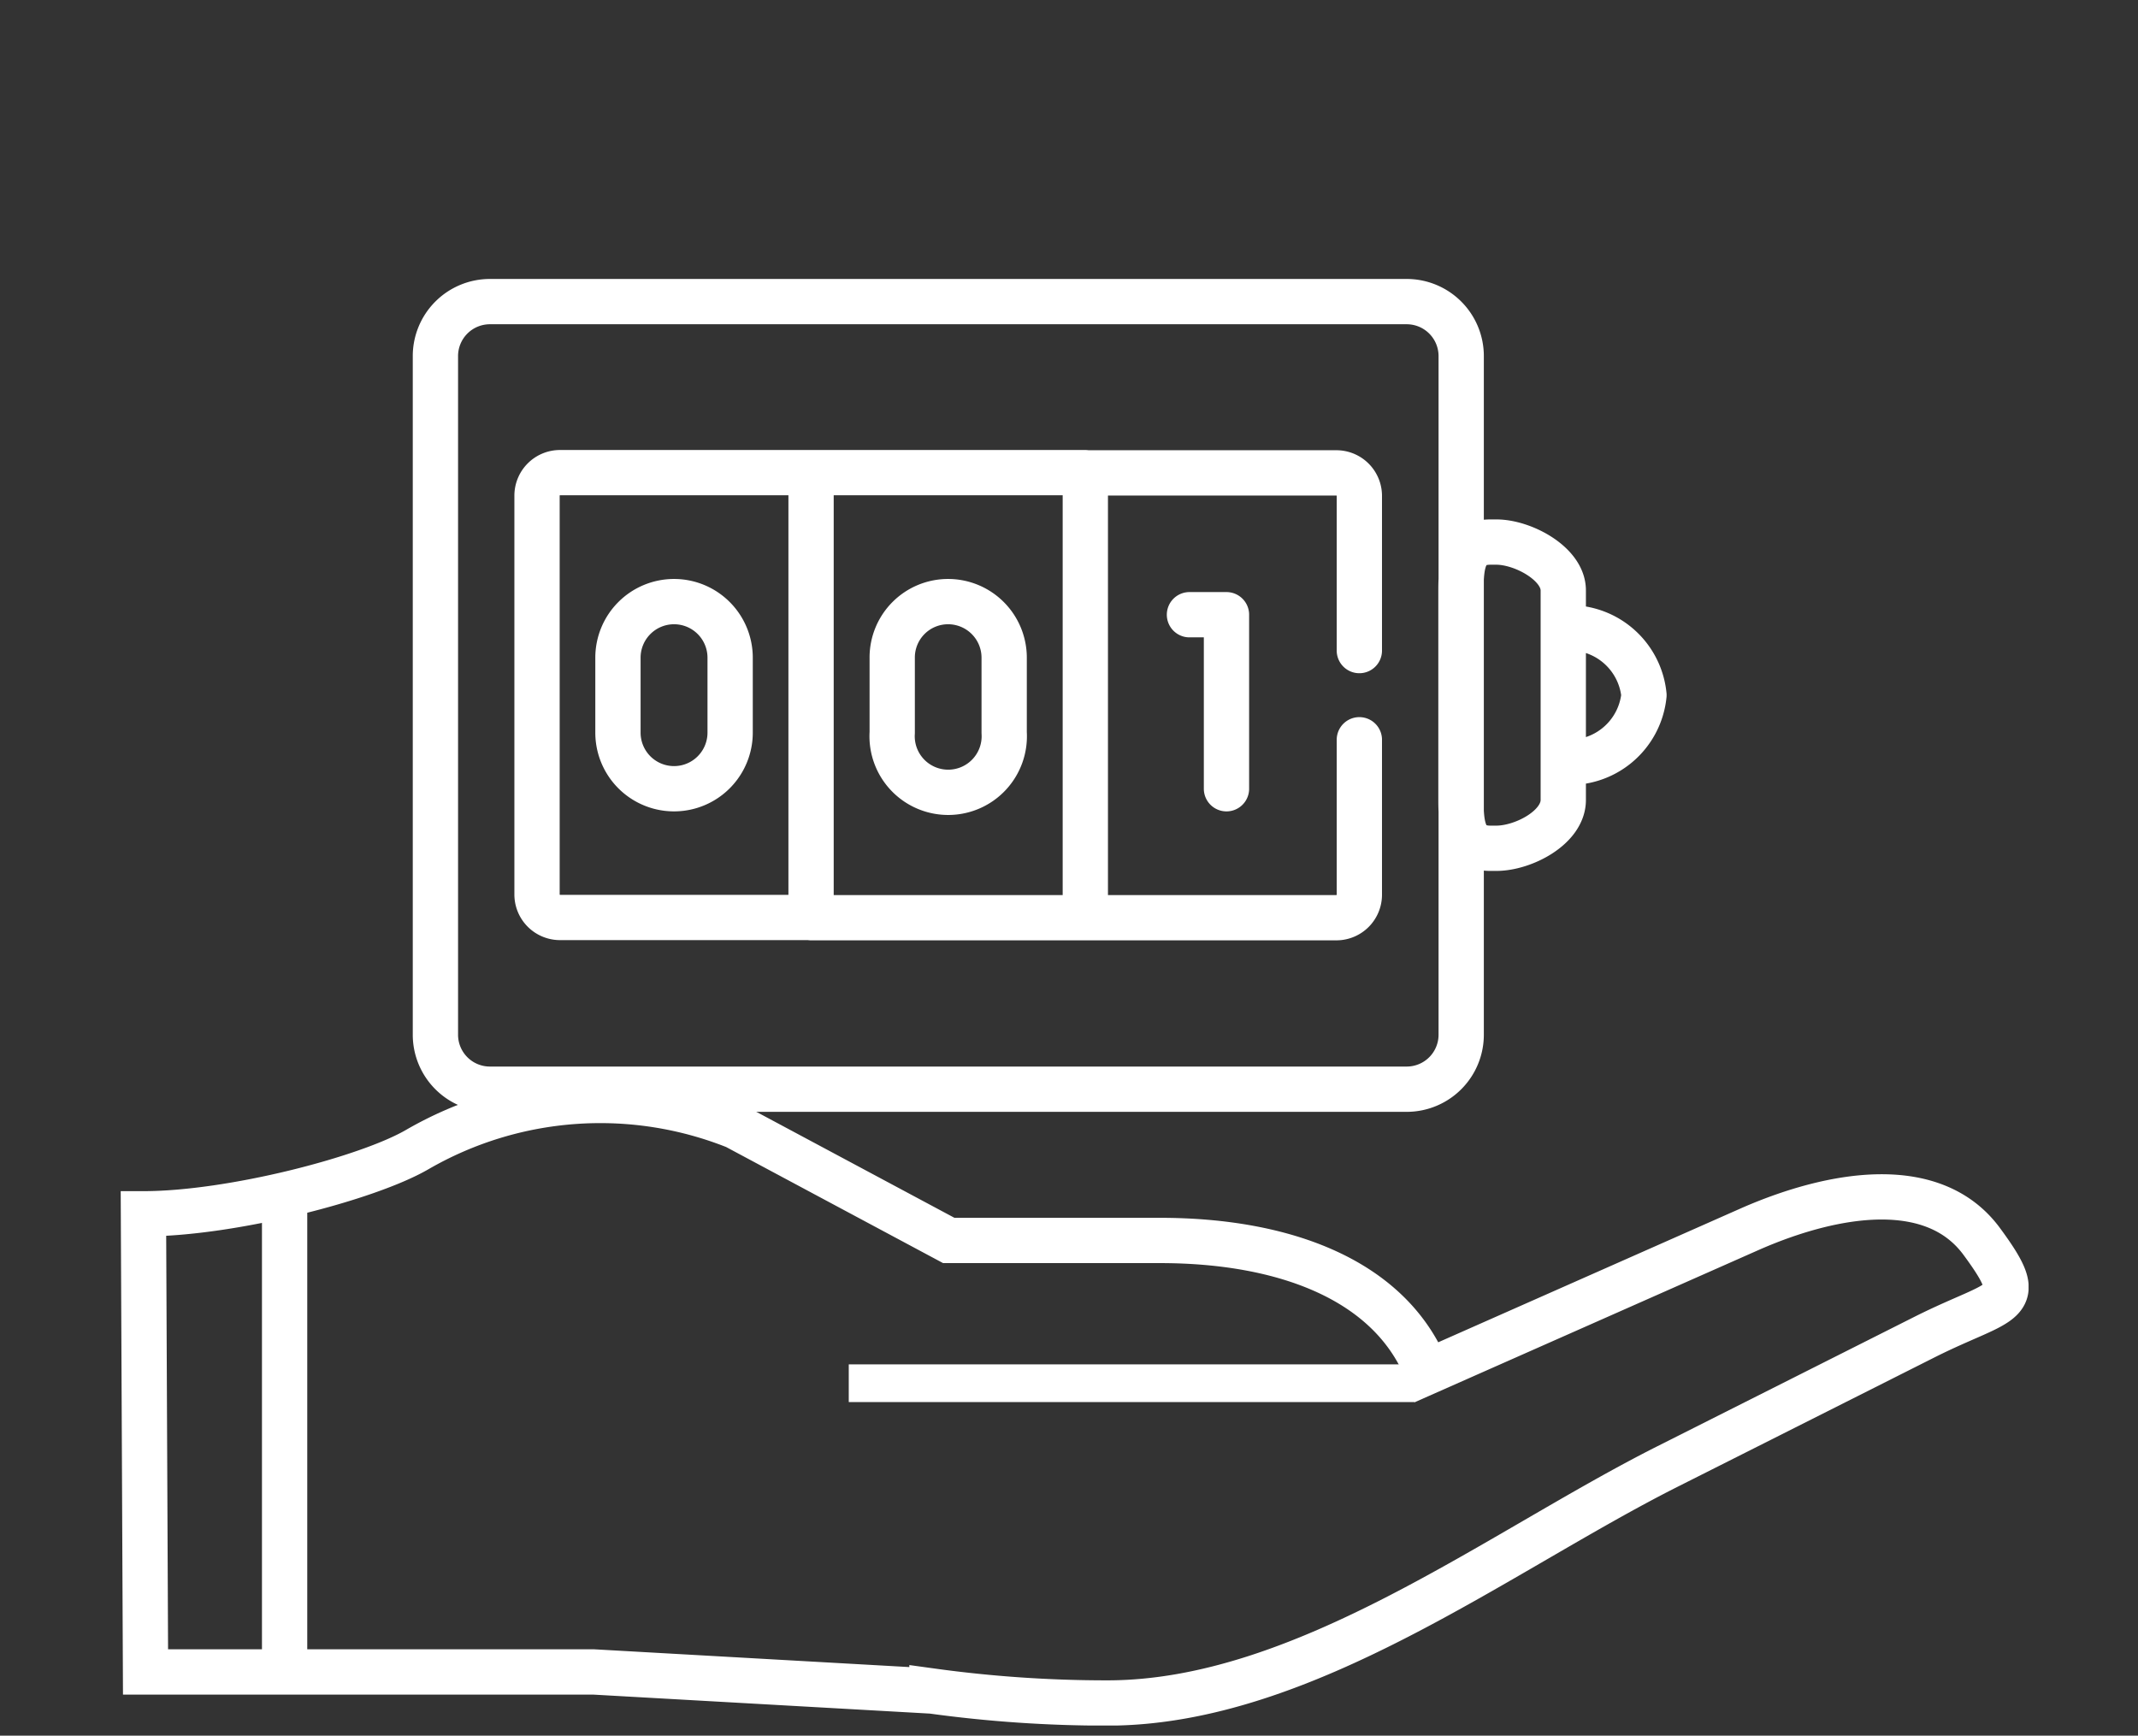 <?xml version="1.0" encoding="UTF-8"?>
<svg xmlns="http://www.w3.org/2000/svg" xmlns:xlink="http://www.w3.org/1999/xlink" id="Ebene_1" data-name="Ebene 1" viewBox="0 0 93 75.5">
  <rect x="0" y="0" width="93" height="75.5" fill="#333333" stroke="none"/>
  <defs>
    <style>.cls-1,.cls-3,.cls-4,.cls-5,.cls-6{fill:none;}.cls-2{clip-path:url(#clip-path);}.cls-3,.cls-4,.cls-5,.cls-6{stroke:#fff;}.cls-3{stroke-miterlimit:10;}.cls-3,.cls-4,.cls-6{stroke-width:1.97px;}.cls-5{stroke-width:1.64px;}.cls-6{stroke-linecap:round;stroke-linejoin:round;}</style>
    <clipPath id="clip-path">
      <rect class="cls-1" x="5.25" y="12.13" width="82.99" height="62.93"></rect>
    </clipPath>
  </defs>
  <g class="cls-2">
    <path class="cls-3" d="M6.33,72.73h19.5l14.71.83a55.68,55.68,0,0,0,7.63.52c8.56,0,17-6.58,24.37-10.29l11.18-5.63c3.46-1.74,4.58-1.31,2.48-4.16s-6.43-2.12-10-.57L62.08,59.68c-1.59-4-6.2-5.72-11.62-5.72H41.27L32,49A15.91,15.91,0,0,0,18.16,50C16,51.26,10.07,52.8,6.24,52.8Z"></path>
    <line class="cls-4" x1="12.38" y1="52.27" x2="12.38" y2="72.48"></line>
  </g>
  <line class="cls-5" x1="61.56" y1="60.17" x2="36.92" y2="60.17"></line>
  <g class="cls-2">
    <path class="cls-6" d="M59.13,28.3V21.57a1,1,0,0,0-1-1H47.21V39.92H58.13a1,1,0,0,0,1-1V32.18M48.32,13.12h-27a2.37,2.37,0,0,0-2.38,2.38V45a2.37,2.37,0,0,0,2.38,2.38H61.18A2.37,2.37,0,0,0,63.56,45V15.5a2.37,2.37,0,0,0-2.38-2.38h-18M29.32,26.17a2.44,2.44,0,0,0-2.44,2.44v3.26a2.44,2.44,0,1,0,4.88,0V28.61A2.44,2.44,0,0,0,29.32,26.17Zm11.92,0a2.43,2.43,0,0,0-2.43,2.44v3.26a2.44,2.44,0,1,0,4.87,0V28.61A2.44,2.44,0,0,0,41.24,26.17Zm10.5.57h1.61v7.57M35.28,20.56H24.36a1,1,0,0,0-1,1V38.91a1,1,0,0,0,1,1H35.28Zm0,0H47.21V39.92H35.28Zm36.23,9.68A3.25,3.25,0,0,0,68,27.32v5.83A3.25,3.25,0,0,0,71.51,30.24ZM68,34.8V25.68c0-1.16-1.75-2.1-2.91-2.1h-.26c-1.16,0-1.28.94-1.28,2.1V34.8c0,1.16.12,2.1,1.28,2.1h.26C66.26,36.9,68,36,68,34.8Z"></path>
  </g>
</svg>
